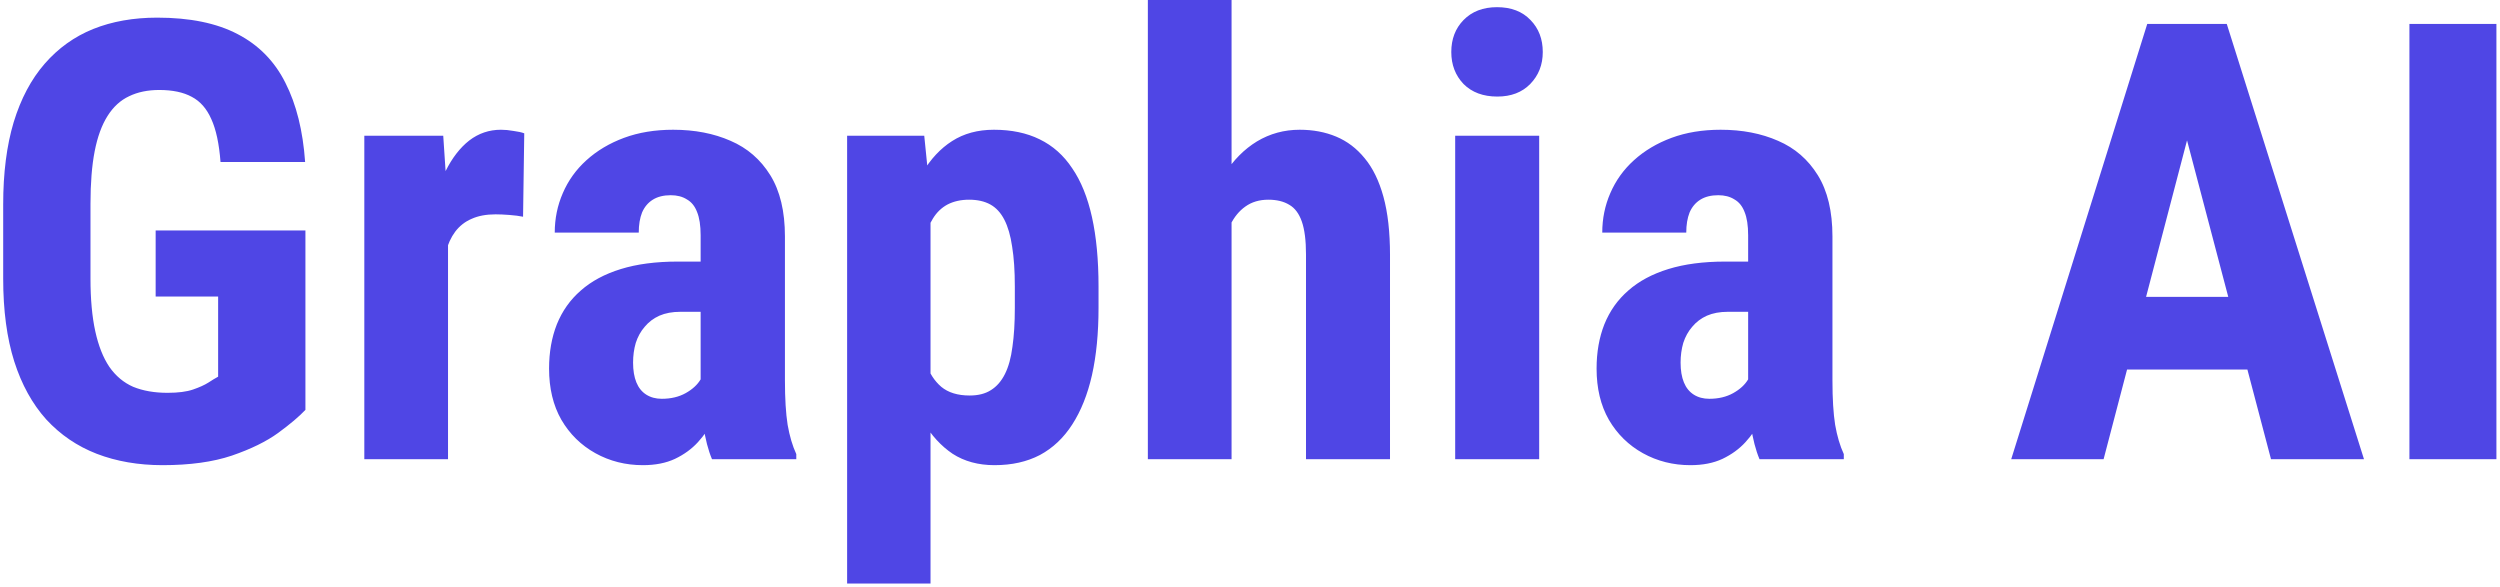 <svg width="392" height="92" viewBox="0 0 392 92" fill="none" xmlns="http://www.w3.org/2000/svg">
<path d="M47.891 36.141V64.266C46.922 65.297 45.5 66.5 43.625 67.875C41.781 69.219 39.359 70.406 36.359 71.438C33.391 72.438 29.766 72.938 25.484 72.938C21.703 72.938 18.266 72.344 15.172 71.156C12.109 69.969 9.469 68.172 7.25 65.766C5.062 63.328 3.391 60.297 2.234 56.672C1.078 53.016 0.5 48.688 0.5 43.688V32.062C0.5 27.125 1.047 22.828 2.141 19.172C3.266 15.484 4.891 12.422 7.016 9.984C9.141 7.547 11.672 5.734 14.609 4.547C17.578 3.359 20.922 2.766 24.641 2.766C29.766 2.766 33.969 3.625 37.25 5.344C40.562 7.062 43.062 9.609 44.75 12.984C46.469 16.359 47.5 20.5 47.844 25.406H34.578C34.359 22.531 33.875 20.281 33.125 18.656C32.406 17.031 31.391 15.875 30.078 15.188C28.766 14.469 27.062 14.109 24.969 14.109C23.156 14.109 21.578 14.438 20.234 15.094C18.891 15.719 17.766 16.75 16.859 18.188C15.953 19.625 15.281 21.469 14.844 23.719C14.406 25.969 14.188 28.719 14.188 31.969V43.688C14.188 46.906 14.438 49.656 14.938 51.938C15.438 54.219 16.172 56.078 17.141 57.516C18.141 58.953 19.391 60 20.891 60.656C22.422 61.281 24.219 61.594 26.281 61.594C27.938 61.594 29.266 61.422 30.266 61.078C31.266 60.734 32.062 60.375 32.656 60C33.281 59.594 33.797 59.281 34.203 59.062V46.5H24.406V36.141H47.891ZM70.25 32.578V72H57.125V21.281H69.5L70.25 32.578ZM82.203 20.906L82.016 33.984C81.422 33.859 80.703 33.766 79.859 33.703C79.047 33.641 78.328 33.609 77.703 33.609C76.234 33.609 74.984 33.844 73.953 34.312C72.922 34.75 72.062 35.422 71.375 36.328C70.719 37.203 70.219 38.297 69.875 39.609C69.531 40.922 69.328 42.406 69.266 44.062L66.781 43.125C66.781 39.812 67.031 36.781 67.531 34.031C68.062 31.25 68.844 28.844 69.875 26.812C70.906 24.75 72.141 23.156 73.578 22.031C75.047 20.906 76.703 20.344 78.547 20.344C79.172 20.344 79.828 20.406 80.516 20.531C81.234 20.625 81.797 20.75 82.203 20.906ZM109.859 60.328V36.891C109.859 35.359 109.672 34.141 109.297 33.234C108.953 32.328 108.422 31.672 107.703 31.266C107.016 30.828 106.172 30.609 105.172 30.609C104.047 30.609 103.109 30.844 102.359 31.312C101.609 31.781 101.047 32.453 100.672 33.328C100.328 34.203 100.156 35.25 100.156 36.469H86.984C86.984 34.281 87.406 32.219 88.25 30.281C89.094 28.312 90.328 26.594 91.953 25.125C93.609 23.625 95.578 22.453 97.859 21.609C100.141 20.766 102.703 20.344 105.547 20.344C108.922 20.344 111.922 20.922 114.547 22.078C117.172 23.203 119.25 25 120.781 27.469C122.312 29.938 123.078 33.141 123.078 37.078V59.672C123.078 62.516 123.219 64.828 123.5 66.609C123.812 68.391 124.266 69.922 124.859 71.203V72H111.641C111.047 70.594 110.594 68.844 110.281 66.75C110 64.625 109.859 62.484 109.859 60.328ZM111.453 41.016L111.5 48.891H106.672C105.422 48.891 104.328 49.094 103.391 49.5C102.484 49.906 101.719 50.484 101.094 51.234C100.469 51.953 100 52.797 99.688 53.766C99.406 54.734 99.266 55.766 99.266 56.859C99.266 58.078 99.438 59.109 99.781 59.953C100.125 60.797 100.641 61.438 101.328 61.875C102.016 62.312 102.828 62.531 103.766 62.531C105.203 62.531 106.453 62.234 107.516 61.641C108.578 61.047 109.359 60.328 109.859 59.484C110.391 58.641 110.562 57.859 110.375 57.141L113.375 62.25C113 63.406 112.484 64.609 111.828 65.859C111.203 67.109 110.406 68.266 109.438 69.328C108.469 70.391 107.266 71.266 105.828 71.953C104.422 72.609 102.75 72.938 100.812 72.938C98.094 72.938 95.609 72.312 93.359 71.062C91.109 69.812 89.328 68.062 88.016 65.812C86.734 63.562 86.094 60.891 86.094 57.797C86.094 55.234 86.5 52.922 87.312 50.859C88.156 48.766 89.406 47 91.062 45.562C92.719 44.094 94.812 42.969 97.344 42.188C99.875 41.406 102.844 41.016 106.25 41.016H111.453ZM145.906 31.031V91.5H132.828V21.281H144.922L145.906 31.031ZM172.25 44.906V48.281C172.25 52.25 171.906 55.766 171.219 58.828C170.531 61.859 169.5 64.438 168.125 66.562C166.781 68.656 165.094 70.25 163.062 71.344C161.031 72.406 158.656 72.938 155.938 72.938C153.406 72.938 151.219 72.344 149.375 71.156C147.562 69.938 146.031 68.266 144.781 66.141C143.531 64.016 142.531 61.531 141.781 58.688C141.031 55.844 140.453 52.797 140.047 49.547V44.297C140.422 40.828 140.969 37.641 141.688 34.734C142.406 31.797 143.391 29.25 144.641 27.094C145.922 24.938 147.469 23.281 149.281 22.125C151.125 20.938 153.312 20.344 155.844 20.344C158.594 20.344 160.984 20.844 163.016 21.844C165.078 22.844 166.781 24.359 168.125 26.391C169.5 28.391 170.531 30.938 171.219 34.031C171.906 37.125 172.25 40.75 172.25 44.906ZM159.125 48.281V44.906C159.125 42.469 158.984 40.391 158.703 38.672C158.453 36.953 158.047 35.547 157.484 34.453C156.922 33.359 156.188 32.562 155.281 32.062C154.375 31.562 153.266 31.312 151.953 31.312C150.672 31.312 149.547 31.562 148.578 32.062C147.641 32.562 146.875 33.297 146.281 34.266C145.688 35.203 145.234 36.359 144.922 37.734C144.609 39.078 144.438 40.609 144.406 42.328V51.516C144.469 53.547 144.734 55.344 145.203 56.906C145.703 58.469 146.5 59.719 147.594 60.656C148.688 61.562 150.172 62.016 152.047 62.016C153.391 62.016 154.5 61.734 155.375 61.172C156.281 60.609 157.016 59.766 157.578 58.641C158.141 57.516 158.531 56.094 158.75 54.375C159 52.656 159.125 50.625 159.125 48.281ZM193.109 0V72H179.984V0H193.109ZM191.234 44.906L187.672 45C187.672 41.438 188.031 38.156 188.75 35.156C189.5 32.156 190.578 29.547 191.984 27.328C193.391 25.109 195.094 23.391 197.094 22.172C199.125 20.953 201.359 20.344 203.797 20.344C205.891 20.344 207.797 20.703 209.516 21.422C211.234 22.141 212.719 23.266 213.969 24.797C215.25 26.328 216.234 28.344 216.922 30.844C217.609 33.344 217.953 36.391 217.953 39.984V72H204.781V39.891C204.781 37.703 204.562 35.984 204.125 34.734C203.688 33.484 203.031 32.609 202.156 32.109C201.281 31.578 200.188 31.312 198.875 31.312C197.469 31.312 196.266 31.672 195.266 32.391C194.297 33.078 193.516 34.031 192.922 35.25C192.328 36.469 191.891 37.906 191.609 39.562C191.359 41.219 191.234 43 191.234 44.906ZM241.344 21.281V72H228.172V21.281H241.344ZM227.562 8.156C227.562 6.125 228.203 4.453 229.484 3.141C230.797 1.797 232.547 1.125 234.734 1.125C236.953 1.125 238.703 1.797 239.984 3.141C241.266 4.453 241.906 6.125 241.906 8.156C241.906 10.156 241.25 11.828 239.938 13.172C238.656 14.484 236.938 15.141 234.781 15.141C232.562 15.141 230.797 14.484 229.484 13.172C228.203 11.828 227.562 10.156 227.562 8.156ZM274.109 60.328V36.891C274.109 35.359 273.922 34.141 273.547 33.234C273.203 32.328 272.672 31.672 271.953 31.266C271.266 30.828 270.422 30.609 269.422 30.609C268.297 30.609 267.359 30.844 266.609 31.312C265.859 31.781 265.297 32.453 264.922 33.328C264.578 34.203 264.406 35.25 264.406 36.469H251.234C251.234 34.281 251.656 32.219 252.5 30.281C253.344 28.312 254.578 26.594 256.203 25.125C257.859 23.625 259.828 22.453 262.109 21.609C264.391 20.766 266.953 20.344 269.797 20.344C273.172 20.344 276.172 20.922 278.797 22.078C281.422 23.203 283.5 25 285.031 27.469C286.562 29.938 287.328 33.141 287.328 37.078V59.672C287.328 62.516 287.469 64.828 287.75 66.609C288.062 68.391 288.516 69.922 289.109 71.203V72H275.891C275.297 70.594 274.844 68.844 274.531 66.75C274.25 64.625 274.109 62.484 274.109 60.328ZM275.703 41.016L275.75 48.891H270.922C269.672 48.891 268.578 49.094 267.641 49.5C266.734 49.906 265.969 50.484 265.344 51.234C264.719 51.953 264.25 52.797 263.938 53.766C263.656 54.734 263.516 55.766 263.516 56.859C263.516 58.078 263.688 59.109 264.031 59.953C264.375 60.797 264.891 61.438 265.578 61.875C266.266 62.312 267.078 62.531 268.016 62.531C269.453 62.531 270.703 62.234 271.766 61.641C272.828 61.047 273.609 60.328 274.109 59.484C274.641 58.641 274.812 57.859 274.625 57.141L277.625 62.25C277.25 63.406 276.734 64.609 276.078 65.859C275.453 67.109 274.656 68.266 273.688 69.328C272.719 70.391 271.516 71.266 270.078 71.953C268.672 72.609 267 72.938 265.062 72.938C262.344 72.938 259.859 72.312 257.609 71.062C255.359 69.812 253.578 68.062 252.266 65.812C250.984 63.562 250.344 60.891 250.344 57.797C250.344 55.234 250.75 52.922 251.562 50.859C252.406 48.766 253.656 47 255.312 45.562C256.969 44.094 259.062 42.969 261.594 42.188C264.125 41.406 267.094 41.016 270.5 41.016H275.703ZM344.516 15.938L329.844 72H315.359L336.688 3.75H345.734L344.516 15.938ZM356.094 72L341.328 15.938L339.969 3.75H349.156L370.672 72H356.094ZM356.609 46.547V57.938H325.812V46.547H356.609ZM391.438 3.75V72H377.797V3.75H391.438Z" fill="#4F46E5"/>
</svg>
